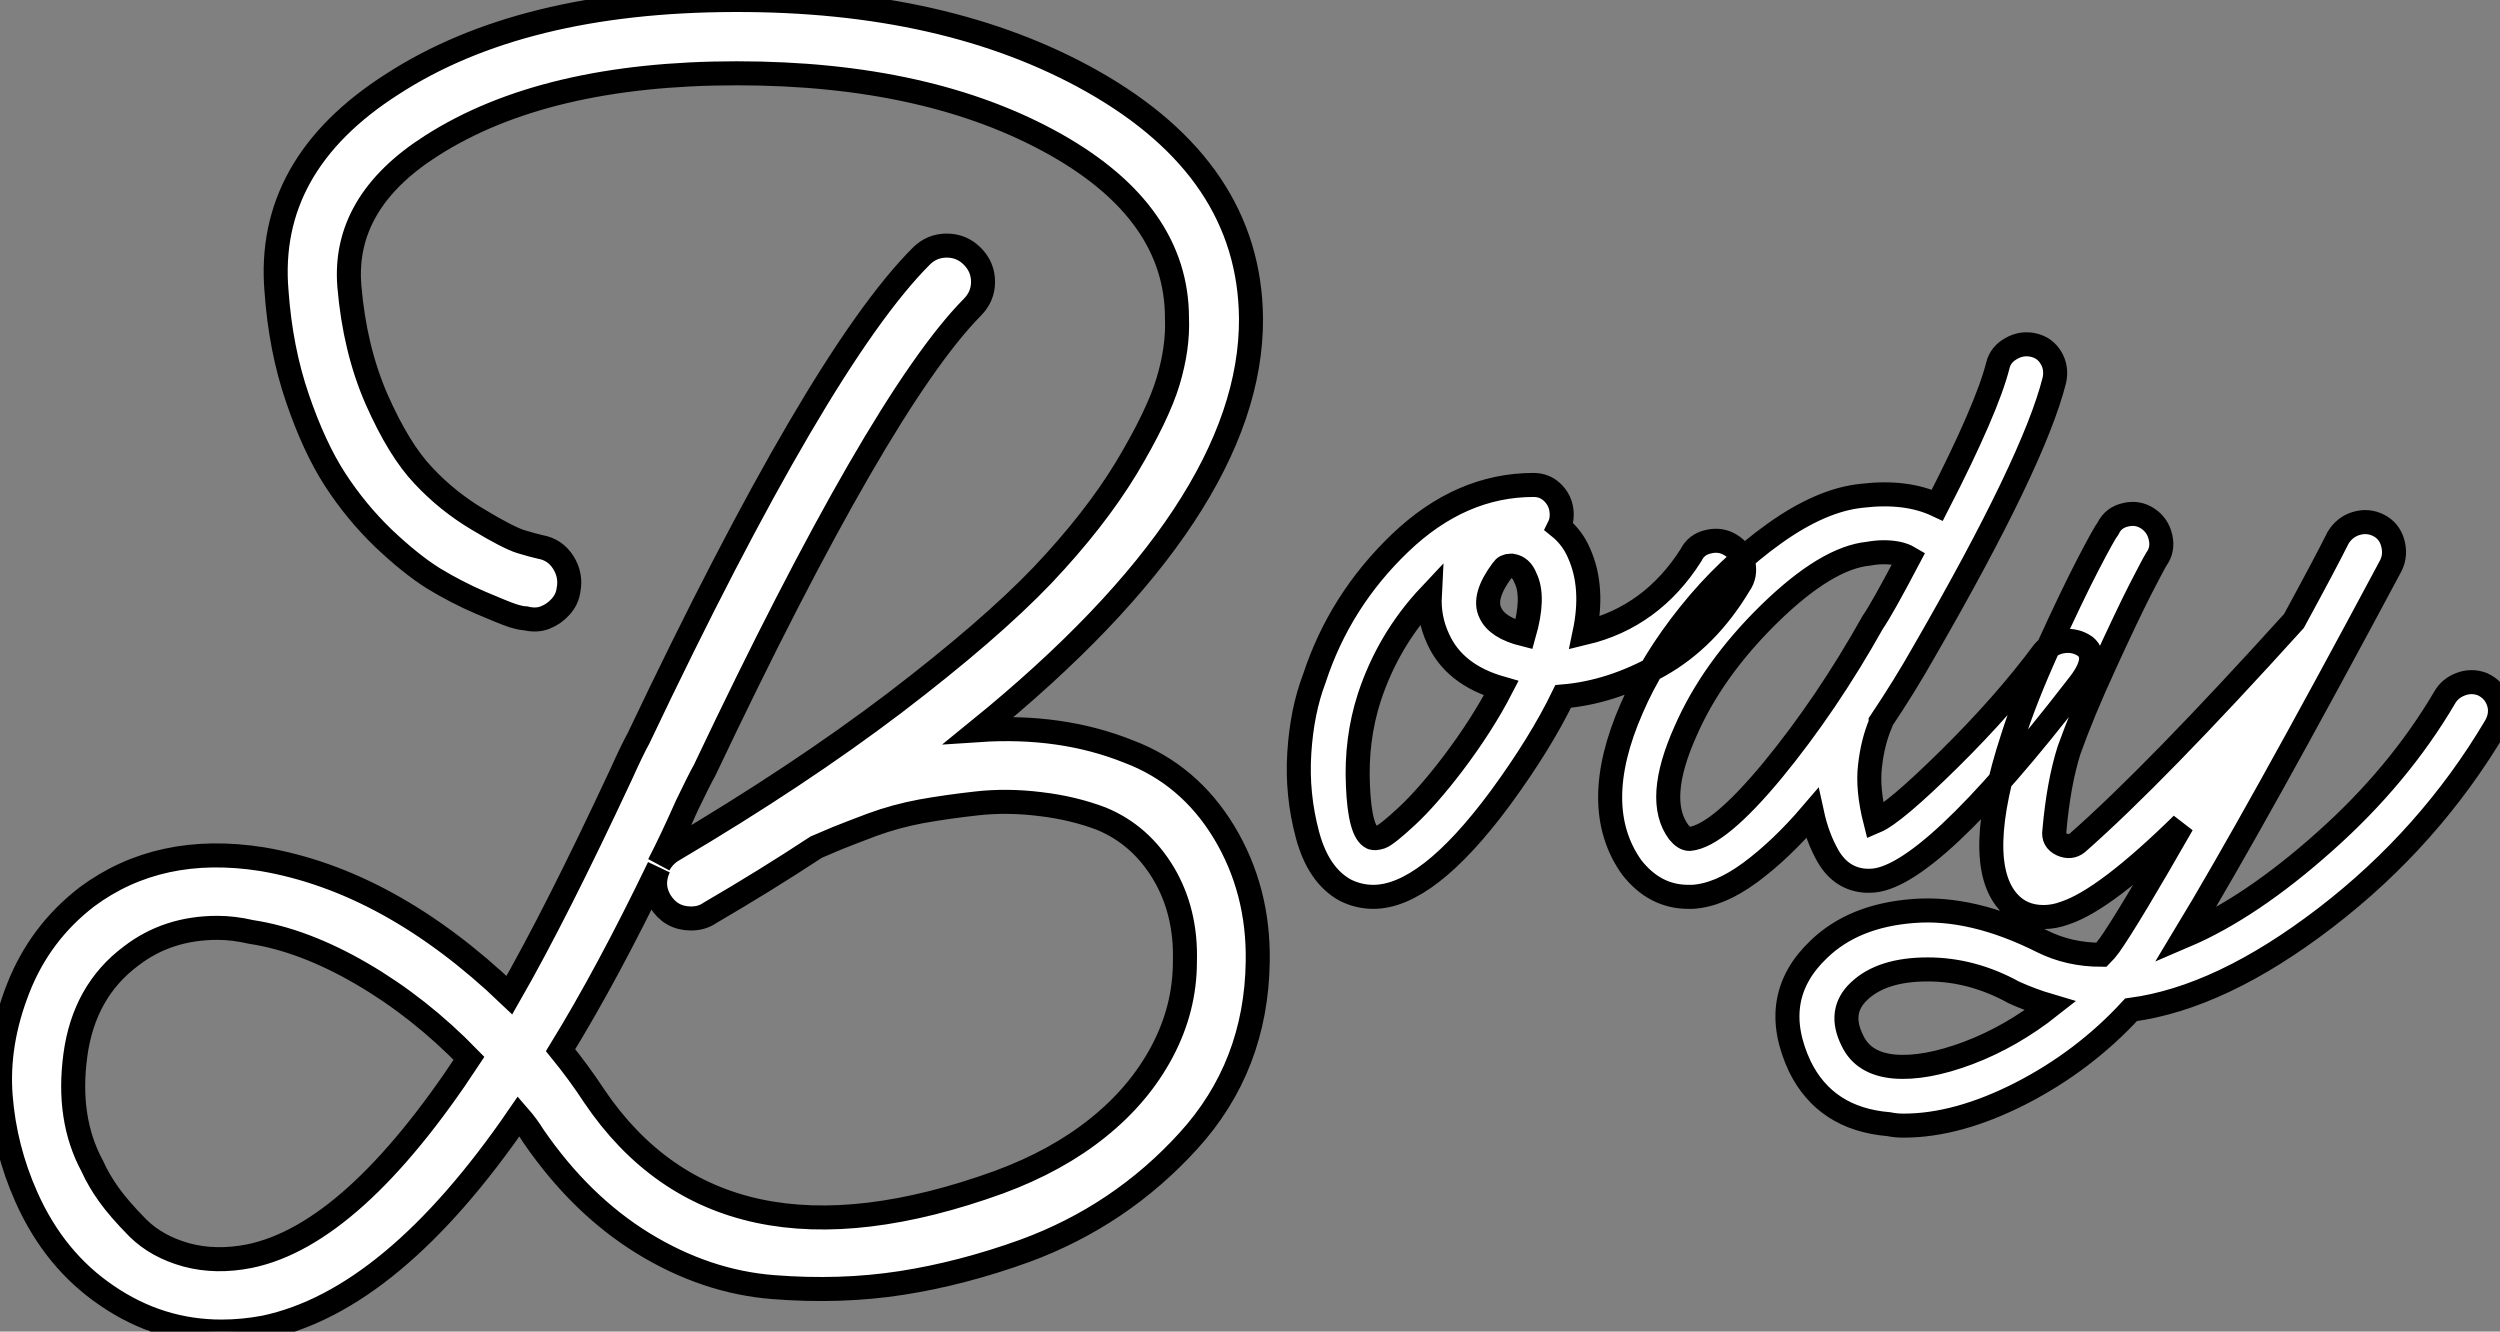 <?xml version="1.0" standalone="no"?>
<svg xmlns="http://www.w3.org/2000/svg" viewBox="-0.002 5.004 104.031 55.41"><rect x="-0.002" y="5.004" width="104.031" height="55.41" fill="#808080" stroke="none"/><path d="M42.22 11.87L42.22 11.87Q44.63 10.98 46.34 9.60Q48.05 8.23 49 6.44Q49.95 4.65 49.95 2.69L49.95 2.69Q50.01 0.62 49.06-0.98Q48.10-2.58 46.48-3.25L46.48-3.25Q45.30-3.70 43.93-3.86Q42.56-4.03 41.30-3.89Q40.04-3.75 38.98-3.56Q37.91-3.36 36.93-3.00Q35.95-2.63 35.48-2.44Q35-2.24 34.61-2.07L34.61-2.07Q32.48-0.67 30.18 0.67L30.18 0.67Q29.85 0.90 29.40 0.90L29.40 0.90Q28.56 0.90 28.11 0.17L28.11 0.17Q27.72-0.50 28.06-1.23L28.06-1.23Q25.93 3.19 23.97 6.38L23.97 6.38Q24.75 7.34 25.37 8.29L25.37 8.29Q30.63 16.07 42.22 11.87ZM11.03 14.95L11.03 14.95Q15.34 14.06 20.16 6.72L20.16 6.72Q18.09 4.59 15.68 3.19Q13.27 1.79 11.09 1.46L11.09 1.46Q10.36 1.29 9.69 1.29L9.69 1.29Q7.62 1.29 6.10 2.46L6.10 2.46Q4.14 3.92 3.78 6.58Q3.42 9.24 4.48 11.20L4.48 11.20Q4.76 11.82 5.18 12.40Q5.60 12.99 6.38 13.78Q7.17 14.56 8.40 14.90Q9.63 15.23 11.03 14.95ZM47.60-6.05L47.60-6.05Q50.12-5.10 51.58-2.69Q53.03-0.28 52.98 2.69L52.98 2.69Q52.92 7.06 50.09 10.16Q47.26 13.27 43.29 14.73L43.29 14.73Q40.66 15.68 38.14 16.07Q35.62 16.46 32.82 16.24Q30.02 16.02 27.41 14.42Q24.81 12.82 22.85 9.97L22.85 9.97Q22.57 9.52 22.23 9.13L22.23 9.13Q16.97 16.80 11.65 17.92L11.65 17.92Q10.75 18.09 9.86 18.09L9.86 18.09Q7.28 18.09 5.10 16.60Q2.91 15.12 1.74 12.49L1.74 12.49Q0.84 10.47 0.67 8.29Q0.50 6.10 1.40 3.81Q2.30 1.51 4.26 0L4.26 0Q7.28-2.24 11.54-1.57L11.54-1.57Q16.86-0.67 21.84 4.09L21.84 4.09Q23.80 0.67 26.49-5.10L26.49-5.10Q26.94-6.10 27.22-6.61L27.22-6.61Q34.72-22.40 38.98-26.66L38.98-26.66Q39.42-27.10 40.04-27.10Q40.66-27.10 41.10-26.66Q41.55-26.21 41.55-25.59Q41.55-24.98 41.10-24.53L41.10-24.53Q37.24-20.61 29.96-5.26L29.96-5.26Q29.74-4.87 29.23-3.81L29.23-3.81Q28.56-2.30 28.06-1.34L28.06-1.34Q28.28-1.74 28.67-1.96L28.67-1.96Q33.88-5.04 37.86-8.06Q41.83-11.09 44.02-13.38Q46.20-15.68 47.52-17.86Q48.83-20.05 49.25-21.45Q49.67-22.85 49.62-24.08L49.62-24.08Q49.62-28.45 44.58-31.30L44.58-31.30Q39.31-34.27 31.30-34.27Q23.30-34.27 18.59-31.25L18.59-31.25Q14.90-28.90 15.18-25.42L15.18-25.42Q15.40-22.79 16.32-20.69Q17.25-18.59 18.26-17.53Q19.26-16.46 20.52-15.71Q21.78-14.95 22.32-14.78Q22.85-14.62 23.13-14.56L23.13-14.56Q23.74-14.45 24.08-13.92Q24.42-13.38 24.30-12.77L24.30-12.77Q24.25-12.38 23.97-12.07Q23.69-11.76 23.32-11.62Q22.96-11.48 22.51-11.59L22.51-11.59Q22.34-11.59 21.98-11.70Q21.62-11.82 20.64-12.24Q19.66-12.66 18.70-13.24Q17.75-13.83 16.60-14.92Q15.46-16.02 14.59-17.36Q13.72-18.70 13.02-20.75Q12.32-22.79 12.15-25.20L12.15-25.20Q11.70-30.46 16.97-33.82L16.97-33.82Q22.34-37.30 31.19-37.32Q40.04-37.35 46.09-33.94L46.09-33.94Q52.64-30.24 52.70-24.08L52.70-24.08Q52.75-16.18 41.38-6.94L41.38-6.94Q44.80-7.17 47.60-6.05ZM64.06-10.92L64.06-10.92Q64.51-12.49 64.12-13.27L64.12-13.27Q63.95-13.72 63.56-13.78L63.56-13.78Q63.56-13.78 63.50-13.78L63.50-13.78Q63.28-13.78 63.17-13.61L63.17-13.61Q62.33-12.49 62.66-11.82L62.66-11.82Q62.94-11.20 64.06-10.92ZM61.10-5.54L61.10-5.54Q62.33-7.17 63.11-8.68L63.11-8.68Q61.15-9.24 60.48-10.75L60.48-10.75Q60.09-11.59 60.14-12.54L60.14-12.54Q58.41-10.70 57.62-8.29L57.62-8.29Q57.06-6.55 57.15-4.62Q57.23-2.69 57.74-2.46L57.74-2.46Q57.85-2.41 58.10-2.49Q58.35-2.58 59.19-3.36Q60.03-4.14 61.10-5.54ZM71.74-14.78Q72.24-14.90 72.66-14.64Q73.08-14.39 73.19-13.89Q73.30-13.38 73.02-12.99L73.02-12.99Q71.68-10.75 69.69-9.63Q67.70-8.51 65.69-8.34L65.69-8.34Q64.74-6.38 63.06-4.09L63.06-4.09Q60.03 0 57.79 0L57.79 0Q57.18 0 56.62-0.28L56.62-0.28Q55.50-0.90 55.05-2.58Q54.60-4.26 54.71-5.99Q54.82-7.73 55.33-9.07L55.33-9.07Q56.39-12.32 58.91-14.73Q61.43-17.14 64.46-17.14L64.46-17.14Q64.96-17.14 65.30-16.77Q65.63-16.41 65.63-15.90L65.63-15.90Q65.63-15.62 65.52-15.40L65.52-15.40Q66.08-14.95 66.36-14.28L66.36-14.28Q66.98-12.88 66.58-10.98L66.58-10.98Q69.38-11.65 71.01-14.22L71.01-14.22Q71.23-14.67 71.74-14.78ZM70.95-2.41L70.95-2.41Q72.13-2.52 74.40-5.26Q76.66-8.01 78.57-11.42L78.57-11.42Q78.96-11.98 80.08-14.11L80.08-14.11Q79.69-14.34 79.02-14.34L79.02-14.34Q78.74-14.34 78.40-14.28L78.40-14.28Q76.66-14.11 74.28-11.79Q71.90-9.46 70.78-6.89L70.78-6.89Q69.50-4.03 70.50-2.69L70.50-2.69Q70.73-2.41 70.95-2.41ZM87.42-10.42L87.42-10.42Q88.03-9.91 87.08-8.74L87.08-8.74Q80.86-0.67 78.46-0.67L78.46-0.67Q78.34-0.67 78.29-0.67L78.29-0.67Q77.28-0.73 76.72-1.68L76.72-1.68Q76.27-2.46 76.05-3.47L76.05-3.47Q74.76-1.96 73.47-1.01Q72.18-0.06 71.06 0L71.06 0Q71.01 0 70.90 0L70.90 0Q69.50 0 68.54-1.23L68.54-1.23Q66.75-3.75 68.54-7.84L68.54-7.84Q69.38-9.80 70.95-11.76Q72.52-13.72 74.48-15.12Q76.44-16.52 78.12-16.69L78.12-16.69Q79.97-16.91 81.26-16.30L81.26-16.30Q83.33-20.33 83.78-22.12L83.78-22.12Q83.89-22.57 84.34-22.82Q84.78-23.07 85.26-22.96Q85.74-22.85 85.99-22.43Q86.24-22.01 86.13-21.50L86.13-21.50Q85.29-18.14 80.70-10.19L80.70-10.19Q79.91-8.79 78.90-7.28L78.90-7.28Q78.90-7.28 78.90-7.22L78.90-7.22Q78.57-6.44 78.46-5.46Q78.34-4.48 78.68-3.14L78.68-3.14Q79.46-3.47 81.76-5.74Q84.06-8.01 85.68-10.19L85.68-10.19Q86.02-10.58 86.52-10.64Q87.02-10.70 87.42-10.42ZM77.73 5.99Q78.18 6.94 79.46 7.06Q80.75 7.17 82.54 6.50Q84.34 5.82 85.96 4.54L85.96 4.54Q85.18 4.31 84.45 3.98L84.45 3.98Q82.71 3.02 80.86 3.02L80.86 3.02Q78.96 3.02 78.01 3.92L78.01 3.92Q77.11 4.76 77.73 5.99L77.73 5.99ZM103.94-8.85L103.94-8.85Q104.44-8.62 104.61-8.12Q104.78-7.62 104.50-7.11L104.50-7.11Q101.75-2.46 97.41 0.87Q93.07 4.20 89.32 4.70L89.32 4.70Q87.36 6.83 84.73 8.18Q82.10 9.52 79.86 9.52L79.86 9.52Q79.52 9.52 79.24 9.46L79.24 9.46Q76.61 9.24 75.54 7.06L75.54 7.06Q74.20 4.20 76.33 2.18L76.33 2.18Q77.78 0.78 80.25 0.59Q82.71 0.39 85.62 1.85L85.62 1.85Q86.74 2.41 88.09 2.41L88.09 2.41Q88.26 2.24 88.42 2.02L88.42 2.02Q89.21 0.90 91.45-3.02L91.45-3.02Q88.26 0.11 86.58 0.67L86.58 0.67Q86.13 0.84 85.68 0.84L85.68 0.84Q84.78 0.84 84.22 0.22L84.22 0.22Q82.71-1.46 84.39-6.61L84.39-6.61Q84.90-8.23 85.88-10.39Q86.86-12.54 87.53-13.83Q88.20-15.12 88.37-15.34L88.37-15.34Q88.59-15.79 89.10-15.90Q89.60-16.02 90.02-15.74Q90.44-15.46 90.55-14.95Q90.66-14.45 90.38-14.06L90.38-14.06Q90.27-13.89 89.71-12.80Q89.15-11.70 88.23-9.69Q87.30-7.67 86.74-6.10L86.74-6.10Q86.30-4.70 86.13-2.74L86.13-2.74Q86.07-2.35 86.44-2.18Q86.80-2.02 87.08-2.24L87.08-2.24Q90.33-5.10 96.10-11.48L96.10-11.48Q97.38-13.83 97.94-14.95L97.94-14.95Q98.22-15.40 98.70-15.54Q99.18-15.68 99.62-15.46Q100.07-15.23 100.21-14.73Q100.35-14.22 100.13-13.78L100.13-13.78Q94.47-3.19 91.56 1.62L91.56 1.62Q94.30 0.45 97.38-2.30Q100.46-5.04 102.37-8.29L102.37-8.29Q102.59-8.68 103.04-8.85Q103.49-9.02 103.94-8.85Z" fill="white" stroke="black" transform="translate(0 0) scale(1 1) translate(-0.645 42.324)"/></svg>
